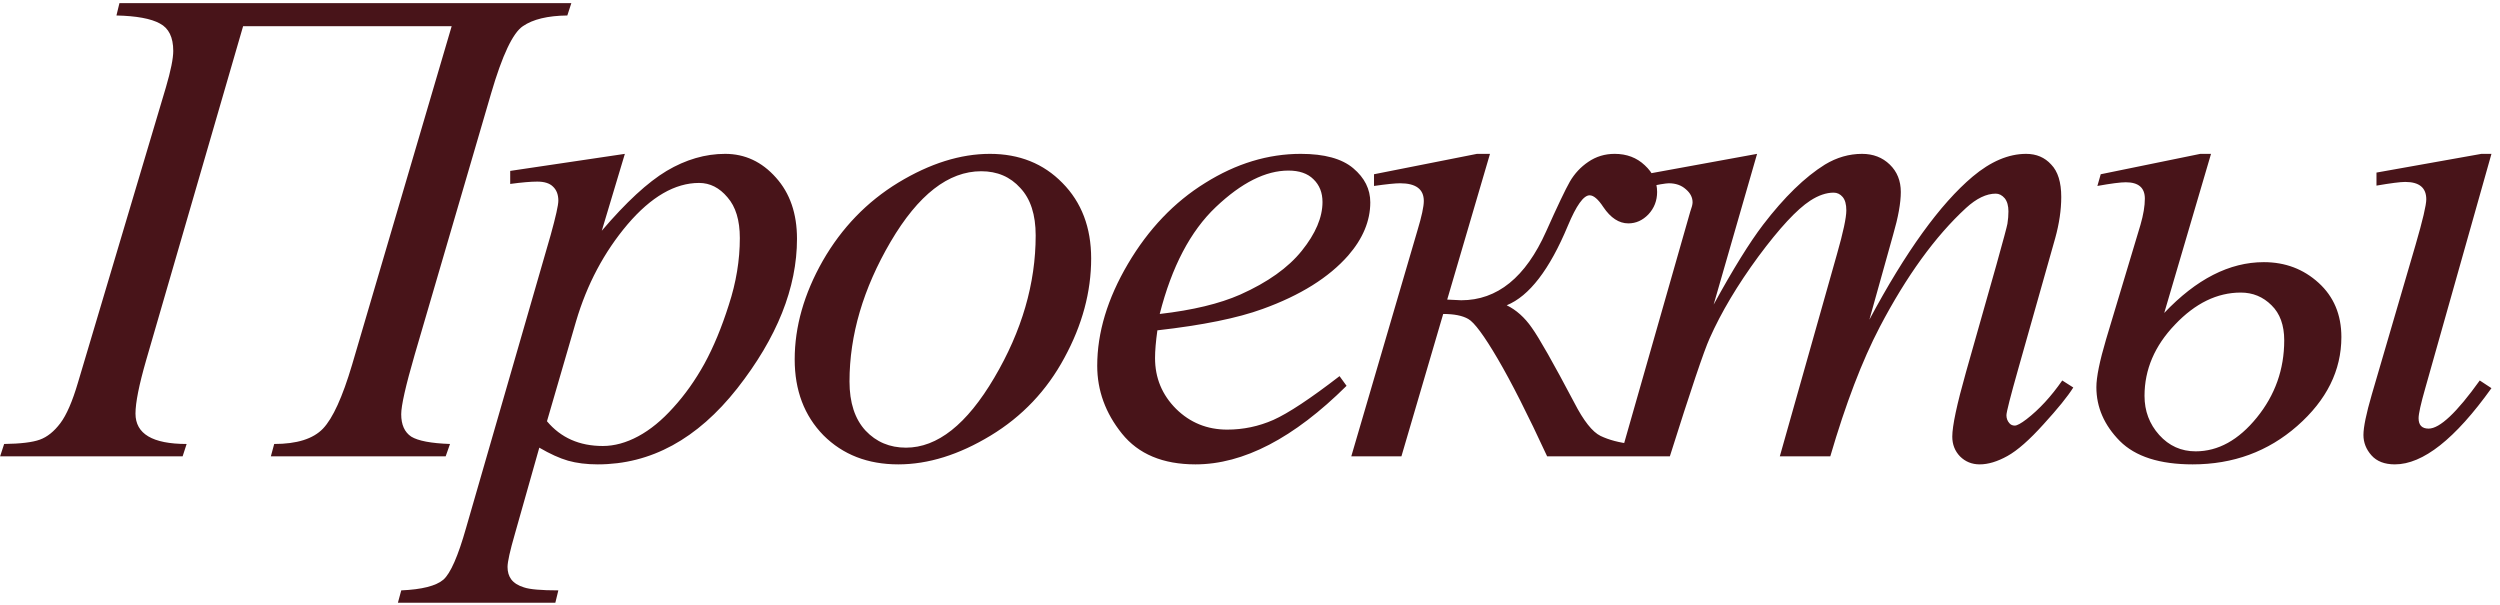 <?xml version="1.0" encoding="UTF-8"?> <svg xmlns="http://www.w3.org/2000/svg" width="252" height="61" viewBox="0 0 252 61" fill="none"><path d="M12.04 0.314H57.591L57.187 1.561C55.21 1.583 53.716 1.943 52.706 2.639C51.695 3.313 50.628 5.57 49.505 9.411L41.79 35.791C40.891 38.891 40.442 40.879 40.442 41.755C40.442 42.81 40.779 43.563 41.453 44.012C42.149 44.439 43.452 44.686 45.361 44.753L44.923 46H27.302L27.639 44.753C29.93 44.753 31.57 44.237 32.558 43.204C33.546 42.17 34.523 40.025 35.489 36.769L45.529 2.639H24.506L14.735 36.297C14.017 38.79 13.657 40.587 13.657 41.688C13.657 43.731 15.376 44.753 18.812 44.753L18.408 46H0.012L0.417 44.753C2.079 44.731 3.28 44.585 4.021 44.315C4.763 44.046 5.448 43.496 6.077 42.665C6.706 41.834 7.301 40.463 7.862 38.554L16.723 8.805C17.217 7.12 17.464 5.896 17.464 5.132C17.464 3.762 17.015 2.841 16.117 2.37C15.218 1.875 13.758 1.606 11.737 1.561L12.04 0.314ZM62.986 15.509L60.661 23.258C63.109 20.383 65.288 18.373 67.197 17.227C69.129 16.082 71.094 15.509 73.093 15.509C75.092 15.509 76.799 16.307 78.214 17.901C79.629 19.474 80.337 21.529 80.337 24.067C80.337 29.008 78.326 34.04 74.306 39.161C70.285 44.259 65.602 46.809 60.257 46.809C59.133 46.809 58.134 46.685 57.258 46.438C56.404 46.191 55.439 45.753 54.361 45.124L51.901 53.816C51.407 55.523 51.16 56.635 51.16 57.152C51.16 57.646 51.283 58.062 51.53 58.398C51.8 58.758 52.227 59.027 52.811 59.207C53.395 59.409 54.551 59.51 56.281 59.51L55.978 60.757H40.109L40.446 59.51C42.535 59.42 43.95 59.061 44.691 58.432C45.41 57.803 46.173 56.062 46.982 53.21L55.506 23.696C56.023 21.832 56.281 20.675 56.281 20.226C56.281 19.62 56.101 19.148 55.742 18.811C55.405 18.474 54.877 18.306 54.158 18.306C53.507 18.306 52.597 18.384 51.429 18.541V17.227L62.986 15.509ZM55.135 42.462C56.528 44.124 58.404 44.956 60.762 44.956C61.93 44.956 63.12 44.63 64.333 43.978C65.546 43.327 66.725 42.361 67.871 41.081C69.039 39.801 70.083 38.33 71.004 36.667C71.925 34.983 72.745 33.006 73.463 30.738C74.205 28.469 74.575 26.223 74.575 24C74.575 22.203 74.16 20.832 73.329 19.889C72.52 18.923 71.566 18.44 70.465 18.44C68.039 18.44 65.636 19.833 63.255 22.618C60.897 25.403 59.167 28.66 58.066 32.389L55.135 42.462ZM109.989 26.055C109.989 29.424 109.091 32.759 107.294 36.061C105.519 39.363 103.037 41.98 99.848 43.911C96.659 45.843 93.559 46.809 90.549 46.809C87.472 46.809 84.956 45.831 83.002 43.877C81.071 41.901 80.105 39.352 80.105 36.23C80.105 32.928 81.048 29.615 82.935 26.291C84.844 22.966 87.382 20.338 90.549 18.407C93.739 16.475 96.816 15.509 99.781 15.509C102.745 15.509 105.182 16.486 107.092 18.44C109.023 20.395 109.989 22.933 109.989 26.055ZM104.396 23.73C104.396 21.641 103.88 20.046 102.846 18.946C101.836 17.823 100.522 17.261 98.905 17.261C95.603 17.261 92.559 19.631 89.774 24.37C87.011 29.087 85.63 33.781 85.63 38.453C85.63 40.587 86.169 42.238 87.247 43.406C88.326 44.551 89.684 45.124 91.324 45.124C94.491 45.124 97.456 42.777 100.219 38.083C103.004 33.366 104.396 28.581 104.396 23.73ZM116.664 33.298C116.507 34.421 116.428 35.353 116.428 36.095C116.428 38.094 117.136 39.801 118.551 41.216C119.966 42.608 121.684 43.305 123.705 43.305C125.323 43.305 126.872 42.979 128.355 42.328C129.86 41.654 132.083 40.183 135.026 37.914L135.733 38.891C130.41 44.169 125.334 46.809 120.505 46.809C117.226 46.809 114.755 45.775 113.093 43.709C111.431 41.643 110.6 39.363 110.6 36.87C110.6 33.523 111.633 30.098 113.699 26.594C115.766 23.09 118.36 20.372 121.482 18.44C124.604 16.486 127.816 15.509 131.118 15.509C133.498 15.509 135.262 15.992 136.407 16.958C137.553 17.924 138.125 19.069 138.125 20.395C138.125 22.259 137.384 24.044 135.902 25.752C133.948 27.975 131.073 29.772 127.277 31.142C124.761 32.063 121.224 32.782 116.664 33.298ZM116.9 31.648C120.224 31.266 122.931 30.614 125.019 29.693C127.782 28.458 129.849 26.987 131.219 25.28C132.611 23.55 133.308 21.911 133.308 20.361C133.308 19.418 133.004 18.654 132.398 18.07C131.814 17.486 130.972 17.194 129.871 17.194C127.58 17.194 125.143 18.418 122.56 20.866C119.999 23.292 118.113 26.886 116.9 31.648ZM138.5 17.564L148.877 15.509H150.191L145.878 30.199C146.71 30.244 147.181 30.266 147.294 30.266C150.932 30.266 153.785 27.953 155.851 23.326C156.997 20.765 157.794 19.092 158.243 18.306C158.715 17.497 159.333 16.834 160.096 16.318C160.882 15.779 161.77 15.509 162.758 15.509C163.971 15.509 164.982 15.891 165.79 16.655C166.621 17.419 167.037 18.317 167.037 19.35C167.037 20.226 166.745 20.979 166.161 21.607C165.577 22.214 164.903 22.517 164.139 22.517C163.196 22.517 162.354 21.967 161.612 20.866C161.096 20.08 160.635 19.687 160.231 19.687C159.625 19.687 158.895 20.709 158.041 22.753C156.199 27.178 154.144 29.851 151.876 30.771C152.841 31.243 153.684 31.996 154.402 33.029C155.144 34.062 156.57 36.578 158.681 40.576C159.625 42.417 160.512 43.541 161.343 43.945C162.196 44.349 163.218 44.619 164.409 44.753L164.004 46H155.952C153.998 41.777 152.336 38.498 150.966 36.162C149.596 33.826 148.607 32.49 148.001 32.153C147.417 31.816 146.575 31.648 145.474 31.648L141.263 46H136.209L142.88 23.225C143.307 21.81 143.52 20.821 143.52 20.26C143.52 19.069 142.723 18.474 141.128 18.474C140.634 18.474 139.758 18.564 138.5 18.744V17.564ZM177.114 15.509L172.735 30.704C174.689 27.133 176.351 24.449 177.721 22.652C179.855 19.867 181.932 17.845 183.954 16.587C185.144 15.869 186.391 15.509 187.694 15.509C188.817 15.509 189.749 15.869 190.49 16.587C191.231 17.306 191.602 18.227 191.602 19.35C191.602 20.451 191.343 21.888 190.827 23.663L188.435 32.22C192.096 25.37 195.566 20.563 198.845 17.8C200.665 16.273 202.462 15.509 204.236 15.509C205.269 15.509 206.112 15.869 206.763 16.587C207.437 17.284 207.774 18.373 207.774 19.855C207.774 21.158 207.571 22.54 207.167 24L203.461 37.105C202.653 39.958 202.248 41.541 202.248 41.856C202.248 42.17 202.349 42.44 202.551 42.665C202.686 42.822 202.866 42.9 203.091 42.9C203.315 42.9 203.708 42.687 204.27 42.26C205.55 41.272 206.752 39.969 207.875 38.352L208.987 39.06C208.425 39.958 207.425 41.193 205.988 42.766C204.573 44.338 203.36 45.405 202.349 45.966C201.339 46.528 200.406 46.809 199.553 46.809C198.767 46.809 198.104 46.539 197.565 46C197.049 45.461 196.79 44.798 196.79 44.012C196.79 42.934 197.251 40.767 198.172 37.51L201.238 26.695C201.934 24.202 202.304 22.82 202.349 22.551C202.417 22.124 202.45 21.709 202.45 21.304C202.45 20.743 202.327 20.305 202.08 19.99C201.81 19.676 201.507 19.519 201.17 19.519C200.227 19.519 199.227 20.002 198.172 20.967C195.072 23.82 192.175 27.818 189.479 32.961C187.705 36.353 186.043 40.699 184.493 46H179.405L185.167 25.617C185.796 23.416 186.11 21.944 186.11 21.203C186.11 20.597 185.987 20.148 185.739 19.855C185.492 19.564 185.189 19.418 184.83 19.418C184.089 19.418 183.302 19.687 182.471 20.226C181.124 21.102 179.383 22.977 177.249 25.852C175.138 28.727 173.498 31.479 172.33 34.107C171.769 35.342 170.432 39.307 168.321 46H163.335L169.568 24.168L170.376 21.338C170.533 20.911 170.612 20.597 170.612 20.395C170.612 19.9 170.387 19.462 169.938 19.081C169.489 18.676 168.916 18.474 168.22 18.474C167.928 18.474 167.119 18.609 165.794 18.878L165.491 17.632L177.114 15.509ZM218.155 31.546C221.389 28.132 224.736 26.425 228.195 26.425C230.351 26.425 232.193 27.122 233.72 28.514C235.247 29.907 236.011 31.726 236.011 33.972C236.011 37.341 234.529 40.329 231.564 42.934C228.621 45.517 225.106 46.809 221.018 46.809C217.694 46.809 215.246 46.023 213.674 44.45C212.101 42.855 211.315 41.047 211.315 39.026C211.315 38.015 211.641 36.409 212.292 34.208L215.763 22.652C216.055 21.641 216.201 20.765 216.201 20.024C216.201 18.923 215.56 18.373 214.28 18.373C213.741 18.373 212.786 18.497 211.416 18.744L211.753 17.564L221.793 15.509H222.871L218.155 31.546ZM225.87 29.491C223.489 29.491 221.277 30.569 219.233 32.726C217.189 34.859 216.167 37.252 216.167 39.902C216.167 41.429 216.661 42.743 217.649 43.844C218.638 44.944 219.862 45.495 221.322 45.495C223.59 45.495 225.645 44.36 227.487 42.092C229.329 39.823 230.25 37.229 230.25 34.309C230.25 32.782 229.823 31.602 228.97 30.771C228.116 29.918 227.083 29.491 225.87 29.491ZM251.139 15.509L244.468 39.127C244.018 40.699 243.794 41.71 243.794 42.159C243.794 42.855 244.131 43.204 244.805 43.204C245.928 43.204 247.646 41.586 249.959 38.352L251.139 39.127C247.477 44.248 244.232 46.809 241.402 46.809C240.368 46.809 239.582 46.505 239.043 45.899C238.504 45.292 238.235 44.607 238.235 43.844C238.235 43.058 238.515 41.699 239.077 39.767L243.491 24.673C244.209 22.203 244.569 20.675 244.569 20.091C244.569 18.923 243.861 18.339 242.446 18.339C241.952 18.339 240.986 18.463 239.549 18.71V17.396L250.128 15.509H251.139Z" fill="#481419"></path></svg> 